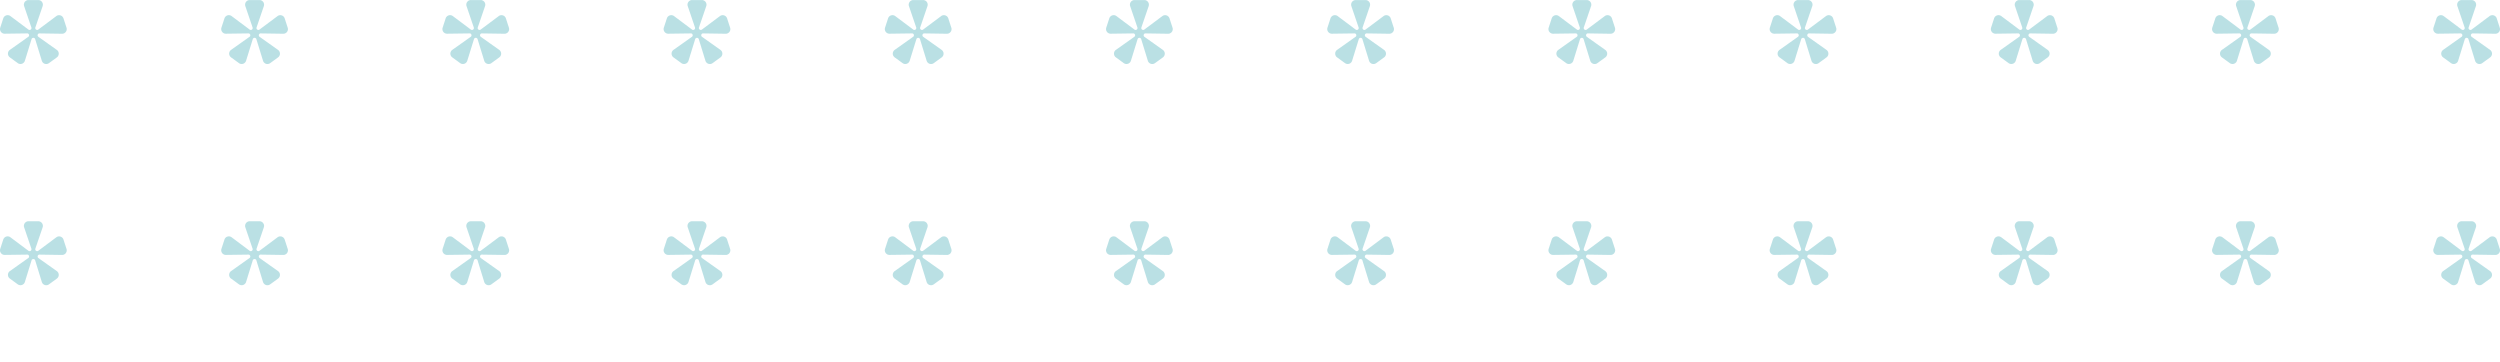 <?xml version="1.0" encoding="UTF-8"?> <svg xmlns="http://www.w3.org/2000/svg" xmlns:xlink="http://www.w3.org/1999/xlink" width="327.749" height="47.394" viewBox="0 0 327.749 47.394"><defs><clipPath id="clip-path"><rect width="327.749" height="47.394" fill="none"></rect></clipPath></defs><g id="xam-grid-1" opacity="0.27" clip-path="url(#clip-path)"><g transform="translate(-254 -5245.789)"><path id="Path_224" data-name="Path 224" d="M8.719,8.69l-.007-.02-.389-1.2a.606.606,0,0,0-.94-.3S5,8.952,5,8.95a.251.251,0,0,1-.374-.262L5.59,5.865a.607.607,0,0,0-.574-.8H3.737a.607.607,0,0,0-.574.8l.958,2.819a.251.251,0,0,1-.374.267S1.366,7.168,1.366,7.168a.606.606,0,0,0-.94.3l-.007.02L.03,8.685a.607.607,0,0,0,.585.795l3-.041a.251.251,0,0,1,.114.434S1.3,11.594,1.3,11.594a.608.608,0,0,0-.008.988l.017.012,1.018.741a.606.606,0,0,0,.935-.312l.883-2.855a.251.251,0,0,1,.456-.005l.881,2.863a.606.606,0,0,0,.936.312l.017-.012,1.018-.741a.608.608,0,0,0-.007-.987S5.013,9.874,5.015,9.872a.252.252,0,0,1,.111-.433l3.008.046A.607.607,0,0,0,8.719,8.69Z" transform="translate(254 5240.729)" fill="#008e9d"></path></g><g transform="translate(-225 -5245.789)"><path id="Path_224-2" data-name="Path 224" d="M8.719,8.69l-.007-.02-.389-1.2a.606.606,0,0,0-.94-.3S5,8.952,5,8.95a.251.251,0,0,1-.374-.262L5.59,5.865a.607.607,0,0,0-.574-.8H3.737a.607.607,0,0,0-.574.8l.958,2.819a.251.251,0,0,1-.374.267S1.366,7.168,1.366,7.168a.606.606,0,0,0-.94.3l-.007.02L.03,8.685a.607.607,0,0,0,.585.795l3-.041a.251.251,0,0,1,.114.434S1.3,11.594,1.3,11.594a.608.608,0,0,0-.008.988l.017.012,1.018.741a.606.606,0,0,0,.935-.312l.883-2.855a.251.251,0,0,1,.456-.005l.881,2.863a.606.606,0,0,0,.936.312l.017-.012,1.018-.741a.608.608,0,0,0-.007-.987S5.013,9.874,5.015,9.872a.252.252,0,0,1,.111-.433l3.008.046A.607.607,0,0,0,8.719,8.69Z" transform="translate(254 5240.729)" fill="#008e9d"></path></g><g transform="translate(-196 -5245.789)"><path id="Path_224-3" data-name="Path 224" d="M8.719,8.69l-.007-.02-.389-1.2a.606.606,0,0,0-.94-.3S5,8.952,5,8.95a.251.251,0,0,1-.374-.262L5.59,5.865a.607.607,0,0,0-.574-.8H3.737a.607.607,0,0,0-.574.8l.958,2.819a.251.251,0,0,1-.374.267S1.366,7.168,1.366,7.168a.606.606,0,0,0-.94.3l-.007.02L.03,8.685a.607.607,0,0,0,.585.795l3-.041a.251.251,0,0,1,.114.434S1.3,11.594,1.3,11.594a.608.608,0,0,0-.008.988l.017.012,1.018.741a.606.606,0,0,0,.935-.312l.883-2.855a.251.251,0,0,1,.456-.005l.881,2.863a.606.606,0,0,0,.936.312l.017-.012,1.018-.741a.608.608,0,0,0-.007-.987S5.013,9.874,5.015,9.872a.252.252,0,0,1,.111-.433l3.008.046A.607.607,0,0,0,8.719,8.69Z" transform="translate(254 5240.729)" fill="#008e9d"></path></g><g transform="translate(-167 -5245.789)"><path id="Path_224-4" data-name="Path 224" d="M8.719,8.69l-.007-.02-.389-1.2a.606.606,0,0,0-.94-.3S5,8.952,5,8.95a.251.251,0,0,1-.374-.262L5.59,5.865a.607.607,0,0,0-.574-.8H3.737a.607.607,0,0,0-.574.8l.958,2.819a.251.251,0,0,1-.374.267S1.366,7.168,1.366,7.168a.606.606,0,0,0-.94.3l-.007.02L.03,8.685a.607.607,0,0,0,.585.795l3-.041a.251.251,0,0,1,.114.434S1.3,11.594,1.3,11.594a.608.608,0,0,0-.008.988l.017.012,1.018.741a.606.606,0,0,0,.935-.312l.883-2.855a.251.251,0,0,1,.456-.005l.881,2.863a.606.606,0,0,0,.936.312l.017-.012,1.018-.741a.608.608,0,0,0-.007-.987S5.013,9.874,5.015,9.872a.252.252,0,0,1,.111-.433l3.008.046A.607.607,0,0,0,8.719,8.69Z" transform="translate(254 5240.729)" fill="#008e9d"></path></g><g transform="translate(-138 -5245.789)"><path id="Path_224-5" data-name="Path 224" d="M8.719,8.69l-.007-.02-.389-1.2a.606.606,0,0,0-.94-.3S5,8.952,5,8.95a.251.251,0,0,1-.374-.262L5.59,5.865a.607.607,0,0,0-.574-.8H3.737a.607.607,0,0,0-.574.8l.958,2.819a.251.251,0,0,1-.374.267S1.366,7.168,1.366,7.168a.606.606,0,0,0-.94.3l-.007.02L.03,8.685a.607.607,0,0,0,.585.795l3-.041a.251.251,0,0,1,.114.434S1.3,11.594,1.3,11.594a.608.608,0,0,0-.008.988l.017.012,1.018.741a.606.606,0,0,0,.935-.312l.883-2.855a.251.251,0,0,1,.456-.005l.881,2.863a.606.606,0,0,0,.936.312l.017-.012,1.018-.741a.608.608,0,0,0-.007-.987S5.013,9.874,5.015,9.872a.252.252,0,0,1,.111-.433l3.008.046A.607.607,0,0,0,8.719,8.69Z" transform="translate(254 5240.729)" fill="#008e9d"></path></g><g transform="translate(-109 -5245.789)"><path id="Path_224-6" data-name="Path 224" d="M8.719,8.69l-.007-.02-.389-1.2a.606.606,0,0,0-.94-.3S5,8.952,5,8.95a.251.251,0,0,1-.374-.262L5.59,5.865a.607.607,0,0,0-.574-.8H3.737a.607.607,0,0,0-.574.8l.958,2.819a.251.251,0,0,1-.374.267S1.366,7.168,1.366,7.168a.606.606,0,0,0-.94.3l-.007.02L.03,8.685a.607.607,0,0,0,.585.795l3-.041a.251.251,0,0,1,.114.434S1.3,11.594,1.3,11.594a.608.608,0,0,0-.008.988l.017.012,1.018.741a.606.606,0,0,0,.935-.312l.883-2.855a.251.251,0,0,1,.456-.005l.881,2.863a.606.606,0,0,0,.936.312l.017-.012,1.018-.741a.608.608,0,0,0-.007-.987S5.013,9.874,5.015,9.872a.252.252,0,0,1,.111-.433l3.008.046A.607.607,0,0,0,8.719,8.69Z" transform="translate(254 5240.729)" fill="#008e9d"></path></g><g transform="translate(-80 -5245.789)"><path id="Path_224-7" data-name="Path 224" d="M8.719,8.69l-.007-.02-.389-1.2a.606.606,0,0,0-.94-.3S5,8.952,5,8.95a.251.251,0,0,1-.374-.262L5.59,5.865a.607.607,0,0,0-.574-.8H3.737a.607.607,0,0,0-.574.8l.958,2.819a.251.251,0,0,1-.374.267S1.366,7.168,1.366,7.168a.606.606,0,0,0-.94.3l-.007.02L.03,8.685a.607.607,0,0,0,.585.795l3-.041a.251.251,0,0,1,.114.434S1.3,11.594,1.3,11.594a.608.608,0,0,0-.008.988l.017.012,1.018.741a.606.606,0,0,0,.935-.312l.883-2.855a.251.251,0,0,1,.456-.005l.881,2.863a.606.606,0,0,0,.936.312l.017-.012,1.018-.741a.608.608,0,0,0-.007-.987S5.013,9.874,5.015,9.872a.252.252,0,0,1,.111-.433l3.008.046A.607.607,0,0,0,8.719,8.69Z" transform="translate(254 5240.729)" fill="#008e9d"></path></g><g transform="translate(-51 -5245.789)"><path id="Path_224-8" data-name="Path 224" d="M8.719,8.69l-.007-.02-.389-1.2a.606.606,0,0,0-.94-.3S5,8.952,5,8.95a.251.251,0,0,1-.374-.262L5.59,5.865a.607.607,0,0,0-.574-.8H3.737a.607.607,0,0,0-.574.8l.958,2.819a.251.251,0,0,1-.374.267S1.366,7.168,1.366,7.168a.606.606,0,0,0-.94.3l-.007.02L.03,8.685a.607.607,0,0,0,.585.795l3-.041a.251.251,0,0,1,.114.434S1.3,11.594,1.3,11.594a.608.608,0,0,0-.008.988l.017.012,1.018.741a.606.606,0,0,0,.935-.312l.883-2.855a.251.251,0,0,1,.456-.005l.881,2.863a.606.606,0,0,0,.936.312l.017-.012,1.018-.741a.608.608,0,0,0-.007-.987S5.013,9.874,5.015,9.872a.252.252,0,0,1,.111-.433l3.008.046A.607.607,0,0,0,8.719,8.69Z" transform="translate(254 5240.729)" fill="#008e9d"></path></g><g transform="translate(-22 -5245.789)"><path id="Path_224-9" data-name="Path 224" d="M8.719,8.69l-.007-.02-.389-1.2a.606.606,0,0,0-.94-.3S5,8.952,5,8.95a.251.251,0,0,1-.374-.262L5.59,5.865a.607.607,0,0,0-.574-.8H3.737a.607.607,0,0,0-.574.8l.958,2.819a.251.251,0,0,1-.374.267S1.366,7.168,1.366,7.168a.606.606,0,0,0-.94.3l-.007.02L.03,8.685a.607.607,0,0,0,.585.795l3-.041a.251.251,0,0,1,.114.434S1.3,11.594,1.3,11.594a.608.608,0,0,0-.008.988l.017.012,1.018.741a.606.606,0,0,0,.935-.312l.883-2.855a.251.251,0,0,1,.456-.005l.881,2.863a.606.606,0,0,0,.936.312l.017-.012,1.018-.741a.608.608,0,0,0-.007-.987S5.013,9.874,5.015,9.872a.252.252,0,0,1,.111-.433l3.008.046A.607.607,0,0,0,8.719,8.69Z" transform="translate(254 5240.729)" fill="#008e9d"></path></g><g transform="translate(7 -5245.789)"><path id="Path_224-10" data-name="Path 224" d="M8.719,8.69l-.007-.02-.389-1.2a.606.606,0,0,0-.94-.3S5,8.952,5,8.95a.251.251,0,0,1-.374-.262L5.59,5.865a.607.607,0,0,0-.574-.8H3.737a.607.607,0,0,0-.574.8l.958,2.819a.251.251,0,0,1-.374.267S1.366,7.168,1.366,7.168a.606.606,0,0,0-.94.3l-.007.02L.03,8.685a.607.607,0,0,0,.585.795l3-.041a.251.251,0,0,1,.114.434S1.3,11.594,1.3,11.594a.608.608,0,0,0-.008.988l.017.012,1.018.741a.606.606,0,0,0,.935-.312l.883-2.855a.251.251,0,0,1,.456-.005l.881,2.863a.606.606,0,0,0,.936.312l.017-.012,1.018-.741a.608.608,0,0,0-.007-.987S5.013,9.874,5.015,9.872a.252.252,0,0,1,.111-.433l3.008.046A.607.607,0,0,0,8.719,8.69Z" transform="translate(254 5240.729)" fill="#008e9d"></path></g><g transform="translate(36 -5245.789)"><path id="Path_224-11" data-name="Path 224" d="M8.719,8.69l-.007-.02-.389-1.2a.606.606,0,0,0-.94-.3S5,8.952,5,8.95a.251.251,0,0,1-.374-.262L5.59,5.865a.607.607,0,0,0-.574-.8H3.737a.607.607,0,0,0-.574.8l.958,2.819a.251.251,0,0,1-.374.267S1.366,7.168,1.366,7.168a.606.606,0,0,0-.94.3l-.007.02L.03,8.685a.607.607,0,0,0,.585.795l3-.041a.251.251,0,0,1,.114.434S1.3,11.594,1.3,11.594a.608.608,0,0,0-.008.988l.017.012,1.018.741a.606.606,0,0,0,.935-.312l.883-2.855a.251.251,0,0,1,.456-.005l.881,2.863a.606.606,0,0,0,.936.312l.017-.012,1.018-.741a.608.608,0,0,0-.007-.987S5.013,9.874,5.015,9.872a.252.252,0,0,1,.111-.433l3.008.046A.607.607,0,0,0,8.719,8.69Z" transform="translate(254 5240.729)" fill="#008e9d"></path></g><g transform="translate(65 -5245.789)"><path id="Path_224-12" data-name="Path 224" d="M8.719,8.69l-.007-.02-.389-1.2a.606.606,0,0,0-.94-.3S5,8.952,5,8.95a.251.251,0,0,1-.374-.262L5.59,5.865a.607.607,0,0,0-.574-.8H3.737a.607.607,0,0,0-.574.8l.958,2.819a.251.251,0,0,1-.374.267S1.366,7.168,1.366,7.168a.606.606,0,0,0-.94.3l-.007.02L.03,8.685a.607.607,0,0,0,.585.795l3-.041a.251.251,0,0,1,.114.434S1.3,11.594,1.3,11.594a.608.608,0,0,0-.008.988l.017.012,1.018.741a.606.606,0,0,0,.935-.312l.883-2.855a.251.251,0,0,1,.456-.005l.881,2.863a.606.606,0,0,0,.936.312l.017-.012,1.018-.741a.608.608,0,0,0-.007-.987S5.013,9.874,5.015,9.872a.252.252,0,0,1,.111-.433l3.008.046A.607.607,0,0,0,8.719,8.69Z" transform="translate(254 5240.729)" fill="#008e9d"></path></g><g transform="translate(-254 -5216.789)"><path id="Path_224-13" data-name="Path 224" d="M8.719,8.69l-.007-.02-.389-1.2a.606.606,0,0,0-.94-.3S5,8.952,5,8.95a.251.251,0,0,1-.374-.262L5.59,5.865a.607.607,0,0,0-.574-.8H3.737a.607.607,0,0,0-.574.8l.958,2.819a.251.251,0,0,1-.374.267S1.366,7.168,1.366,7.168a.606.606,0,0,0-.94.3l-.007.02L.03,8.685a.607.607,0,0,0,.585.795l3-.041a.251.251,0,0,1,.114.434S1.3,11.594,1.3,11.594a.608.608,0,0,0-.008.988l.017.012,1.018.741a.606.606,0,0,0,.935-.312l.883-2.855a.251.251,0,0,1,.456-.005l.881,2.863a.606.606,0,0,0,.936.312l.017-.012,1.018-.741a.608.608,0,0,0-.007-.987S5.013,9.874,5.015,9.872a.252.252,0,0,1,.111-.433l3.008.046A.607.607,0,0,0,8.719,8.69Z" transform="translate(254 5240.729)" fill="#008e9d"></path></g><g transform="translate(-225 -5216.789)"><path id="Path_224-14" data-name="Path 224" d="M8.719,8.69l-.007-.02-.389-1.2a.606.606,0,0,0-.94-.3S5,8.952,5,8.95a.251.251,0,0,1-.374-.262L5.59,5.865a.607.607,0,0,0-.574-.8H3.737a.607.607,0,0,0-.574.8l.958,2.819a.251.251,0,0,1-.374.267S1.366,7.168,1.366,7.168a.606.606,0,0,0-.94.3l-.007.02L.03,8.685a.607.607,0,0,0,.585.795l3-.041a.251.251,0,0,1,.114.434S1.3,11.594,1.3,11.594a.608.608,0,0,0-.008.988l.017.012,1.018.741a.606.606,0,0,0,.935-.312l.883-2.855a.251.251,0,0,1,.456-.005l.881,2.863a.606.606,0,0,0,.936.312l.017-.012,1.018-.741a.608.608,0,0,0-.007-.987S5.013,9.874,5.015,9.872a.252.252,0,0,1,.111-.433l3.008.046A.607.607,0,0,0,8.719,8.69Z" transform="translate(254 5240.729)" fill="#008e9d"></path></g><g transform="translate(-196 -5216.789)"><path id="Path_224-15" data-name="Path 224" d="M8.719,8.69l-.007-.02-.389-1.2a.606.606,0,0,0-.94-.3S5,8.952,5,8.95a.251.251,0,0,1-.374-.262L5.59,5.865a.607.607,0,0,0-.574-.8H3.737a.607.607,0,0,0-.574.8l.958,2.819a.251.251,0,0,1-.374.267S1.366,7.168,1.366,7.168a.606.606,0,0,0-.94.3l-.007.02L.03,8.685a.607.607,0,0,0,.585.795l3-.041a.251.251,0,0,1,.114.434S1.3,11.594,1.3,11.594a.608.608,0,0,0-.008.988l.017.012,1.018.741a.606.606,0,0,0,.935-.312l.883-2.855a.251.251,0,0,1,.456-.005l.881,2.863a.606.606,0,0,0,.936.312l.017-.012,1.018-.741a.608.608,0,0,0-.007-.987S5.013,9.874,5.015,9.872a.252.252,0,0,1,.111-.433l3.008.046A.607.607,0,0,0,8.719,8.69Z" transform="translate(254 5240.729)" fill="#008e9d"></path></g><g transform="translate(-167 -5216.789)"><path id="Path_224-16" data-name="Path 224" d="M8.719,8.69l-.007-.02-.389-1.2a.606.606,0,0,0-.94-.3S5,8.952,5,8.95a.251.251,0,0,1-.374-.262L5.59,5.865a.607.607,0,0,0-.574-.8H3.737a.607.607,0,0,0-.574.8l.958,2.819a.251.251,0,0,1-.374.267S1.366,7.168,1.366,7.168a.606.606,0,0,0-.94.3l-.007.02L.03,8.685a.607.607,0,0,0,.585.795l3-.041a.251.251,0,0,1,.114.434S1.3,11.594,1.3,11.594a.608.608,0,0,0-.008.988l.017.012,1.018.741a.606.606,0,0,0,.935-.312l.883-2.855a.251.251,0,0,1,.456-.005l.881,2.863a.606.606,0,0,0,.936.312l.017-.012,1.018-.741a.608.608,0,0,0-.007-.987S5.013,9.874,5.015,9.872a.252.252,0,0,1,.111-.433l3.008.046A.607.607,0,0,0,8.719,8.69Z" transform="translate(254 5240.729)" fill="#008e9d"></path></g><g transform="translate(-138 -5216.789)"><path id="Path_224-17" data-name="Path 224" d="M8.719,8.69l-.007-.02-.389-1.2a.606.606,0,0,0-.94-.3S5,8.952,5,8.95a.251.251,0,0,1-.374-.262L5.59,5.865a.607.607,0,0,0-.574-.8H3.737a.607.607,0,0,0-.574.8l.958,2.819a.251.251,0,0,1-.374.267S1.366,7.168,1.366,7.168a.606.606,0,0,0-.94.3l-.007.02L.03,8.685a.607.607,0,0,0,.585.795l3-.041a.251.251,0,0,1,.114.434S1.3,11.594,1.3,11.594a.608.608,0,0,0-.008.988l.017.012,1.018.741a.606.606,0,0,0,.935-.312l.883-2.855a.251.251,0,0,1,.456-.005l.881,2.863a.606.606,0,0,0,.936.312l.017-.012,1.018-.741a.608.608,0,0,0-.007-.987S5.013,9.874,5.015,9.872a.252.252,0,0,1,.111-.433l3.008.046A.607.607,0,0,0,8.719,8.69Z" transform="translate(254 5240.729)" fill="#008e9d"></path></g><g transform="translate(-109 -5216.789)"><path id="Path_224-18" data-name="Path 224" d="M8.719,8.69l-.007-.02-.389-1.2a.606.606,0,0,0-.94-.3S5,8.952,5,8.95a.251.251,0,0,1-.374-.262L5.59,5.865a.607.607,0,0,0-.574-.8H3.737a.607.607,0,0,0-.574.8l.958,2.819a.251.251,0,0,1-.374.267S1.366,7.168,1.366,7.168a.606.606,0,0,0-.94.3l-.007.02L.03,8.685a.607.607,0,0,0,.585.795l3-.041a.251.251,0,0,1,.114.434S1.3,11.594,1.3,11.594a.608.608,0,0,0-.008.988l.017.012,1.018.741a.606.606,0,0,0,.935-.312l.883-2.855a.251.251,0,0,1,.456-.005l.881,2.863a.606.606,0,0,0,.936.312l.017-.012,1.018-.741a.608.608,0,0,0-.007-.987S5.013,9.874,5.015,9.872a.252.252,0,0,1,.111-.433l3.008.046A.607.607,0,0,0,8.719,8.69Z" transform="translate(254 5240.729)" fill="#008e9d"></path></g><g transform="translate(-80 -5216.789)"><path id="Path_224-19" data-name="Path 224" d="M8.719,8.69l-.007-.02-.389-1.2a.606.606,0,0,0-.94-.3S5,8.952,5,8.95a.251.251,0,0,1-.374-.262L5.59,5.865a.607.607,0,0,0-.574-.8H3.737a.607.607,0,0,0-.574.8l.958,2.819a.251.251,0,0,1-.374.267S1.366,7.168,1.366,7.168a.606.606,0,0,0-.94.3l-.007.02L.03,8.685a.607.607,0,0,0,.585.795l3-.041a.251.251,0,0,1,.114.434S1.3,11.594,1.3,11.594a.608.608,0,0,0-.008.988l.017.012,1.018.741a.606.606,0,0,0,.935-.312l.883-2.855a.251.251,0,0,1,.456-.005l.881,2.863a.606.606,0,0,0,.936.312l.017-.012,1.018-.741a.608.608,0,0,0-.007-.987S5.013,9.874,5.015,9.872a.252.252,0,0,1,.111-.433l3.008.046A.607.607,0,0,0,8.719,8.69Z" transform="translate(254 5240.729)" fill="#008e9d"></path></g><g transform="translate(-51 -5216.789)"><path id="Path_224-20" data-name="Path 224" d="M8.719,8.69l-.007-.02-.389-1.2a.606.606,0,0,0-.94-.3S5,8.952,5,8.95a.251.251,0,0,1-.374-.262L5.59,5.865a.607.607,0,0,0-.574-.8H3.737a.607.607,0,0,0-.574.8l.958,2.819a.251.251,0,0,1-.374.267S1.366,7.168,1.366,7.168a.606.606,0,0,0-.94.3l-.007.02L.03,8.685a.607.607,0,0,0,.585.795l3-.041a.251.251,0,0,1,.114.434S1.3,11.594,1.3,11.594a.608.608,0,0,0-.008.988l.017.012,1.018.741a.606.606,0,0,0,.935-.312l.883-2.855a.251.251,0,0,1,.456-.005l.881,2.863a.606.606,0,0,0,.936.312l.017-.012,1.018-.741a.608.608,0,0,0-.007-.987S5.013,9.874,5.015,9.872a.252.252,0,0,1,.111-.433l3.008.046A.607.607,0,0,0,8.719,8.69Z" transform="translate(254 5240.729)" fill="#008e9d"></path></g><g transform="translate(-22 -5216.789)"><path id="Path_224-21" data-name="Path 224" d="M8.719,8.69l-.007-.02-.389-1.2a.606.606,0,0,0-.94-.3S5,8.952,5,8.95a.251.251,0,0,1-.374-.262L5.59,5.865a.607.607,0,0,0-.574-.8H3.737a.607.607,0,0,0-.574.8l.958,2.819a.251.251,0,0,1-.374.267S1.366,7.168,1.366,7.168a.606.606,0,0,0-.94.3l-.007.02L.03,8.685a.607.607,0,0,0,.585.795l3-.041a.251.251,0,0,1,.114.434S1.3,11.594,1.3,11.594a.608.608,0,0,0-.008.988l.017.012,1.018.741a.606.606,0,0,0,.935-.312l.883-2.855a.251.251,0,0,1,.456-.005l.881,2.863a.606.606,0,0,0,.936.312l.017-.012,1.018-.741a.608.608,0,0,0-.007-.987S5.013,9.874,5.015,9.872a.252.252,0,0,1,.111-.433l3.008.046A.607.607,0,0,0,8.719,8.69Z" transform="translate(254 5240.729)" fill="#008e9d"></path></g><g transform="translate(7 -5216.789)"><path id="Path_224-22" data-name="Path 224" d="M8.719,8.69l-.007-.02-.389-1.2a.606.606,0,0,0-.94-.3S5,8.952,5,8.95a.251.251,0,0,1-.374-.262L5.59,5.865a.607.607,0,0,0-.574-.8H3.737a.607.607,0,0,0-.574.8l.958,2.819a.251.251,0,0,1-.374.267S1.366,7.168,1.366,7.168a.606.606,0,0,0-.94.3l-.007.02L.03,8.685a.607.607,0,0,0,.585.795l3-.041a.251.251,0,0,1,.114.434S1.3,11.594,1.3,11.594a.608.608,0,0,0-.008.988l.017.012,1.018.741a.606.606,0,0,0,.935-.312l.883-2.855a.251.251,0,0,1,.456-.005l.881,2.863a.606.606,0,0,0,.936.312l.017-.012,1.018-.741a.608.608,0,0,0-.007-.987S5.013,9.874,5.015,9.872a.252.252,0,0,1,.111-.433l3.008.046A.607.607,0,0,0,8.719,8.69Z" transform="translate(254 5240.729)" fill="#008e9d"></path></g><g transform="translate(36 -5216.789)"><path id="Path_224-23" data-name="Path 224" d="M8.719,8.69l-.007-.02-.389-1.2a.606.606,0,0,0-.94-.3S5,8.952,5,8.95a.251.251,0,0,1-.374-.262L5.59,5.865a.607.607,0,0,0-.574-.8H3.737a.607.607,0,0,0-.574.8l.958,2.819a.251.251,0,0,1-.374.267S1.366,7.168,1.366,7.168a.606.606,0,0,0-.94.3l-.007.02L.03,8.685a.607.607,0,0,0,.585.795l3-.041a.251.251,0,0,1,.114.434S1.3,11.594,1.3,11.594a.608.608,0,0,0-.008.988l.017.012,1.018.741a.606.606,0,0,0,.935-.312l.883-2.855a.251.251,0,0,1,.456-.005l.881,2.863a.606.606,0,0,0,.936.312l.017-.012,1.018-.741a.608.608,0,0,0-.007-.987S5.013,9.874,5.015,9.872a.252.252,0,0,1,.111-.433l3.008.046A.607.607,0,0,0,8.719,8.69Z" transform="translate(254 5240.729)" fill="#008e9d"></path></g><g transform="translate(65 -5216.789)"><path id="Path_224-24" data-name="Path 224" d="M8.719,8.69l-.007-.02-.389-1.2a.606.606,0,0,0-.94-.3S5,8.952,5,8.95a.251.251,0,0,1-.374-.262L5.59,5.865a.607.607,0,0,0-.574-.8H3.737a.607.607,0,0,0-.574.8l.958,2.819a.251.251,0,0,1-.374.267S1.366,7.168,1.366,7.168a.606.606,0,0,0-.94.3l-.007.02L.03,8.685a.607.607,0,0,0,.585.795l3-.041a.251.251,0,0,1,.114.434S1.3,11.594,1.3,11.594a.608.608,0,0,0-.008.988l.017.012,1.018.741a.606.606,0,0,0,.935-.312l.883-2.855a.251.251,0,0,1,.456-.005l.881,2.863a.606.606,0,0,0,.936.312l.017-.012,1.018-.741a.608.608,0,0,0-.007-.987S5.013,9.874,5.015,9.872a.252.252,0,0,1,.111-.433l3.008.046A.607.607,0,0,0,8.719,8.69Z" transform="translate(254 5240.729)" fill="#008e9d"></path></g></g></svg> 